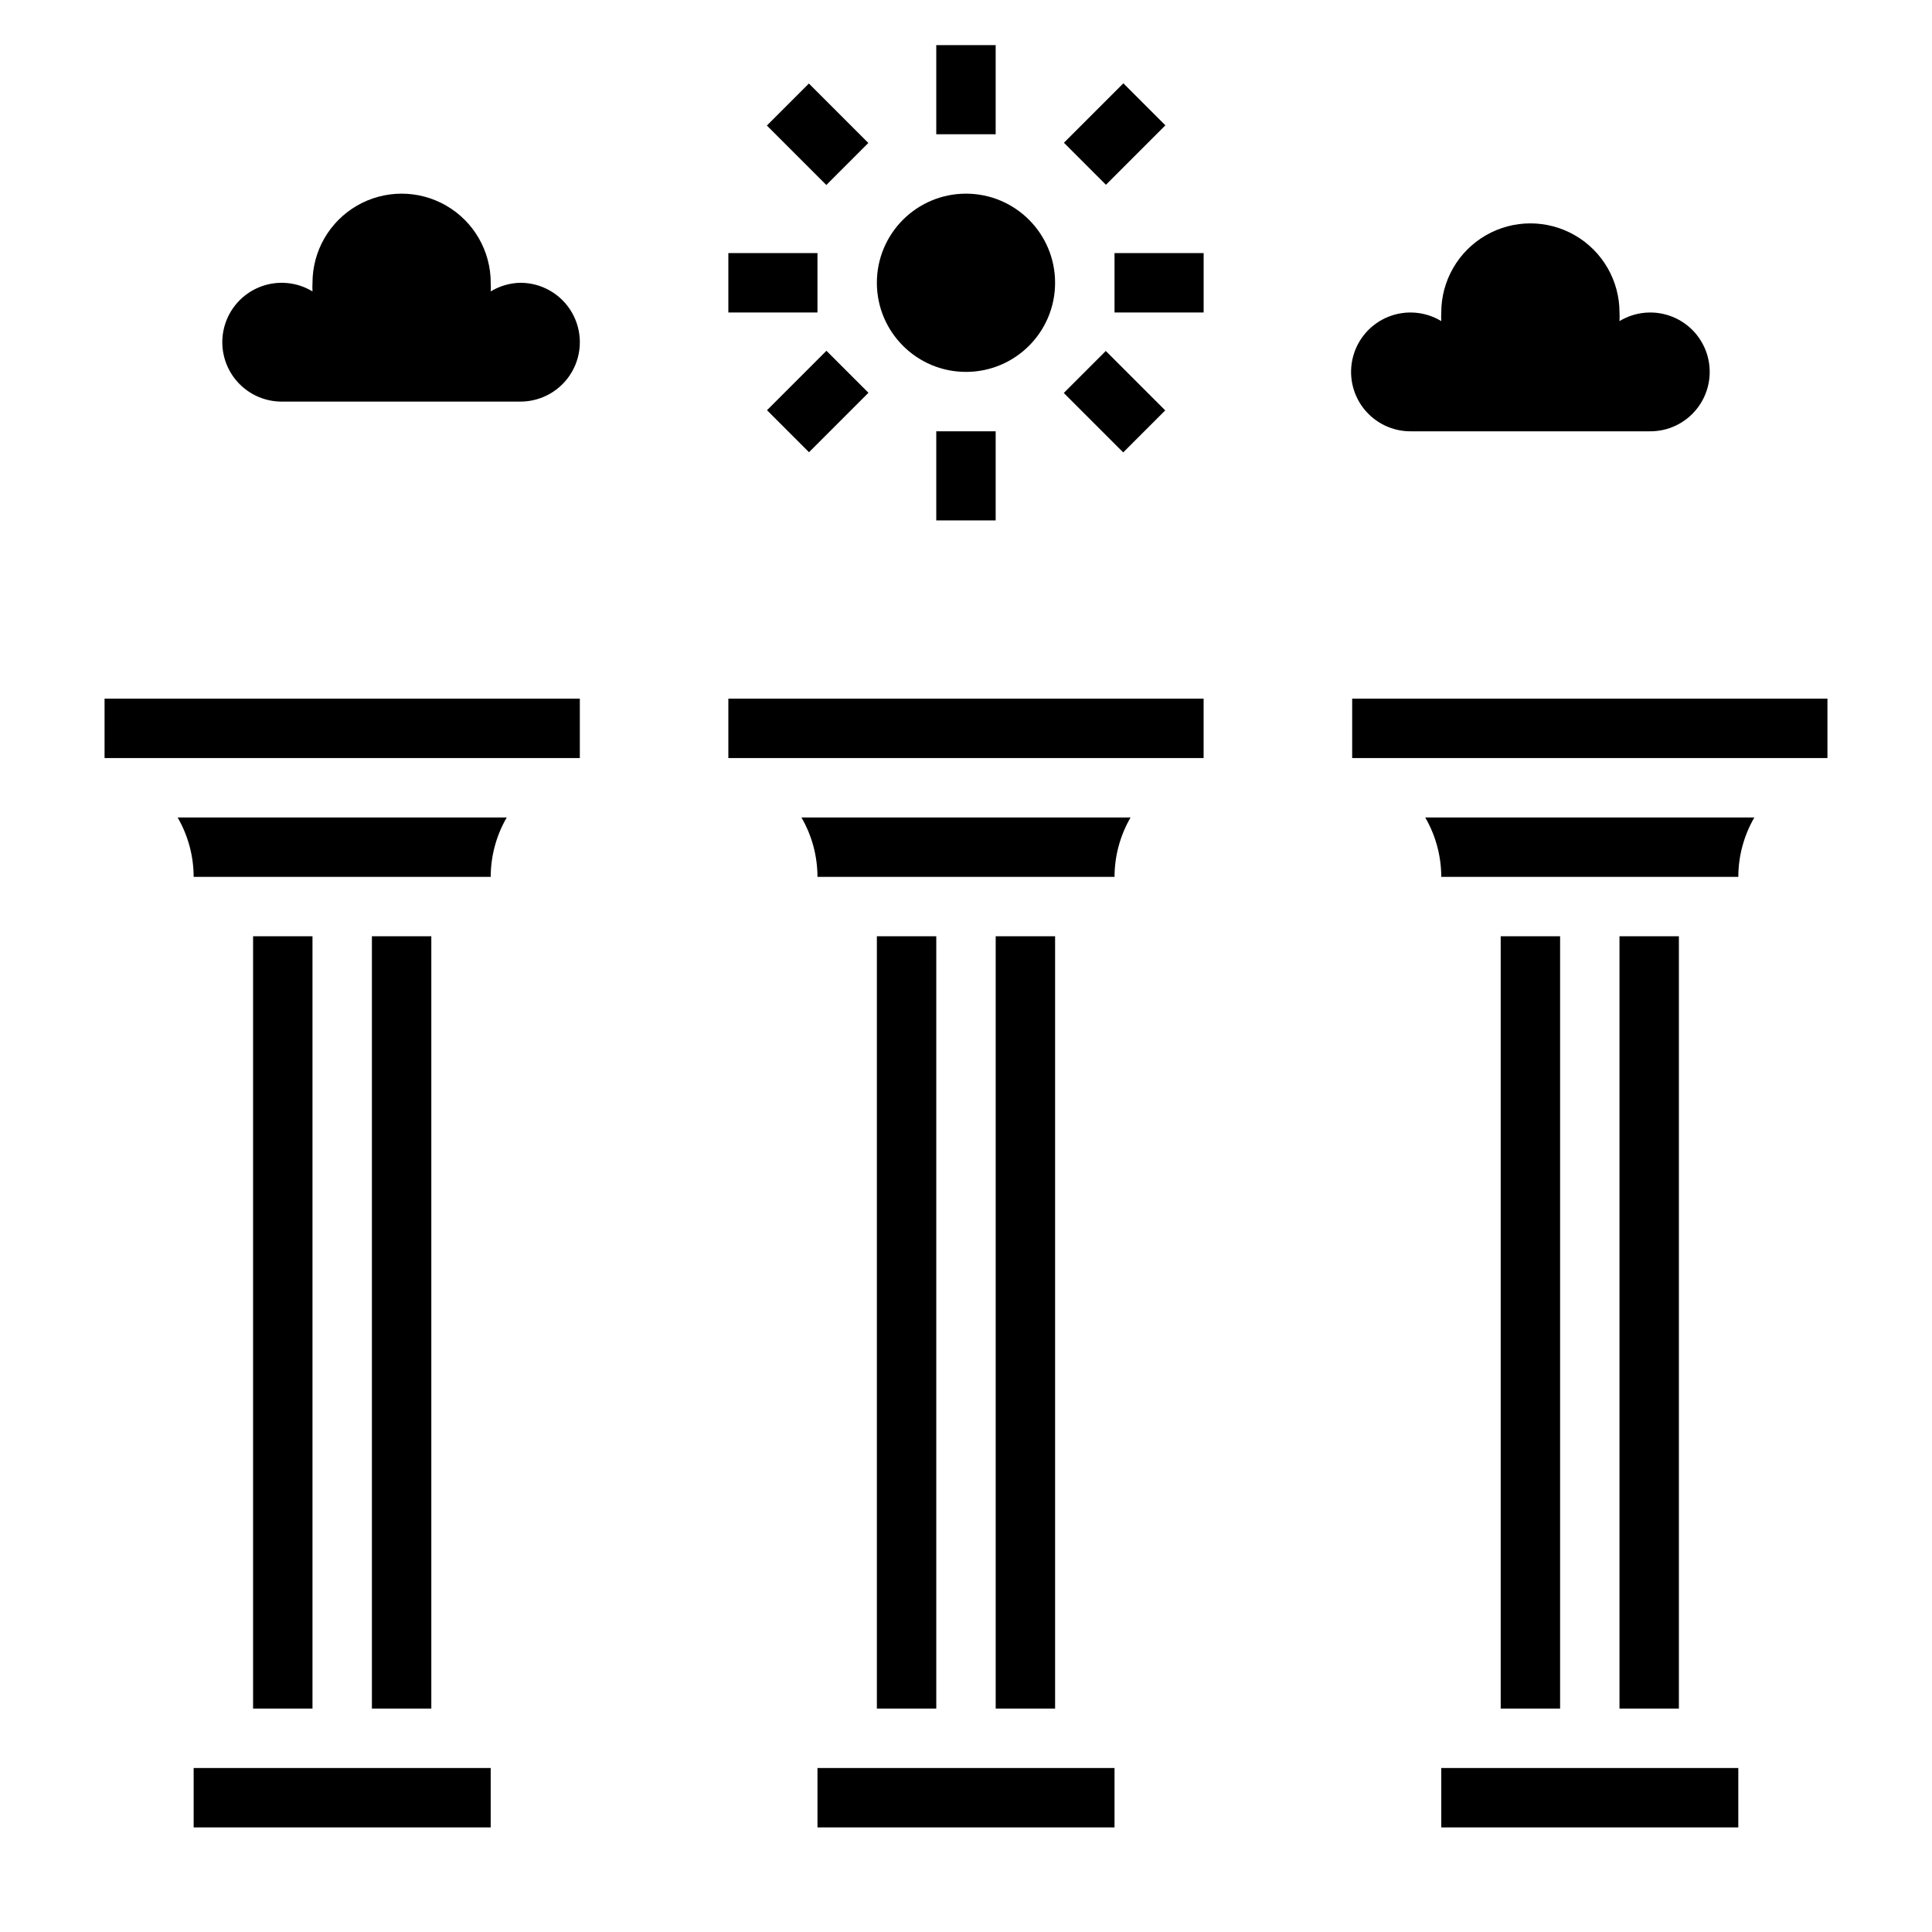 <?xml version="1.0" encoding="UTF-8"?>
<!-- Uploaded to: ICON Repo, www.svgrepo.com, Generator: ICON Repo Mixer Tools -->
<svg fill="#000000" width="800px" height="800px" version="1.1" viewBox="144 144 512 512" xmlns="http://www.w3.org/2000/svg">
 <g>
  <path d="m171.71 329.15h125.95v15.742h-125.95z"/>
  <path d="m407.87 392.12h15.742v204.67h-15.742z"/>
  <path d="m360.64 612.54h78.719v15.742h-78.719z"/>
  <path d="m376.38 392.12h15.742v204.67h-15.742z"/>
  <path d="m195.32 376.38h78.723c0.008-5.531 1.477-10.961 4.25-15.746h-87.223c2.777 4.785 4.242 10.215 4.25 15.746z"/>
  <path d="m195.32 612.54h78.719v15.742h-78.719z"/>
  <path d="m242.56 392.12h15.742v204.67h-15.742z"/>
  <path d="m211.07 392.12h15.742v204.67h-15.742z"/>
  <path d="m525.95 376.38h78.723c0.008-5.531 1.477-10.961 4.25-15.746h-87.223c2.777 4.785 4.242 10.215 4.25 15.746z"/>
  <path d="m525.95 612.54h78.719v15.742h-78.719z"/>
  <path d="m573.18 392.12h15.742v204.67h-15.742z"/>
  <path d="m541.7 392.12h15.742v204.67h-15.742z"/>
  <path d="m502.34 329.15h125.95v15.742h-125.95z"/>
  <path d="m360.64 376.38h78.723c0.008-5.531 1.477-10.961 4.25-15.746h-87.223c2.777 4.785 4.242 10.215 4.25 15.746z"/>
  <path d="m337.02 329.15h125.95v15.742h-125.95z"/>
  <path d="m281.92 218.94c-2.781 0.055-5.496 0.84-7.871 2.285 0.043-0.762 0.043-1.523 0-2.285 0-8.438-4.5-16.234-11.809-20.453-7.309-4.219-16.309-4.219-23.617 0-7.305 4.219-11.809 12.016-11.809 20.453-0.043 0.762-0.043 1.523 0 2.285-4.231-2.566-9.426-2.992-14.02-1.152-4.594 1.844-8.055 5.738-9.34 10.516-1.289 4.781-0.254 9.887 2.789 13.789 3.047 3.898 7.75 6.141 12.699 6.051h62.977c5.625 0 10.824-3 13.637-7.871s2.812-10.875 0-15.746-8.012-7.871-13.637-7.871z"/>
  <path d="m518.08 258.3h62.977c4.949 0.094 9.652-2.148 12.699-6.051s4.078-9.008 2.793-13.785c-1.289-4.781-4.75-8.676-9.344-10.516-4.594-1.844-9.789-1.418-14.02 1.148 0.043-0.762 0.043-1.523 0-2.285 0-8.438-4.5-16.23-11.809-20.449s-16.309-4.219-23.617 0c-7.305 4.219-11.809 12.012-11.809 20.449-0.043 0.762-0.043 1.523 0 2.285-4.231-2.566-9.426-2.992-14.02-1.148-4.594 1.84-8.055 5.734-9.34 10.516-1.289 4.777-0.254 9.883 2.789 13.785 3.047 3.902 7.75 6.144 12.699 6.051z"/>
  <path d="m423.61 218.94c0 13.043-10.57 23.617-23.613 23.617s-23.617-10.574-23.617-23.617c0-13.043 10.574-23.617 23.617-23.617s23.613 10.574 23.613 23.617"/>
  <path d="m392.12 155.96h15.742v23.617h-15.742z"/>
  <path d="m392.12 258.3h15.742v23.617h-15.742z"/>
  <path d="m337.02 211.07h23.617v15.742h-23.617z"/>
  <path d="m439.36 211.07h23.617v15.742h-23.617z"/>
  <path d="m425.95 181.83 15.754-15.754 11.133 11.133-15.754 15.754z"/>
  <path d="m347.23 177.27 11.133-11.133 15.754 15.754-11.133 11.133z"/>
  <path d="m425.91 248.14 11.133-11.133 15.754 15.754-11.133 11.133z"/>
  <path d="m347.26 252.71 15.754-15.754 11.133 11.133-15.754 15.754z"/>
 </g>
</svg>